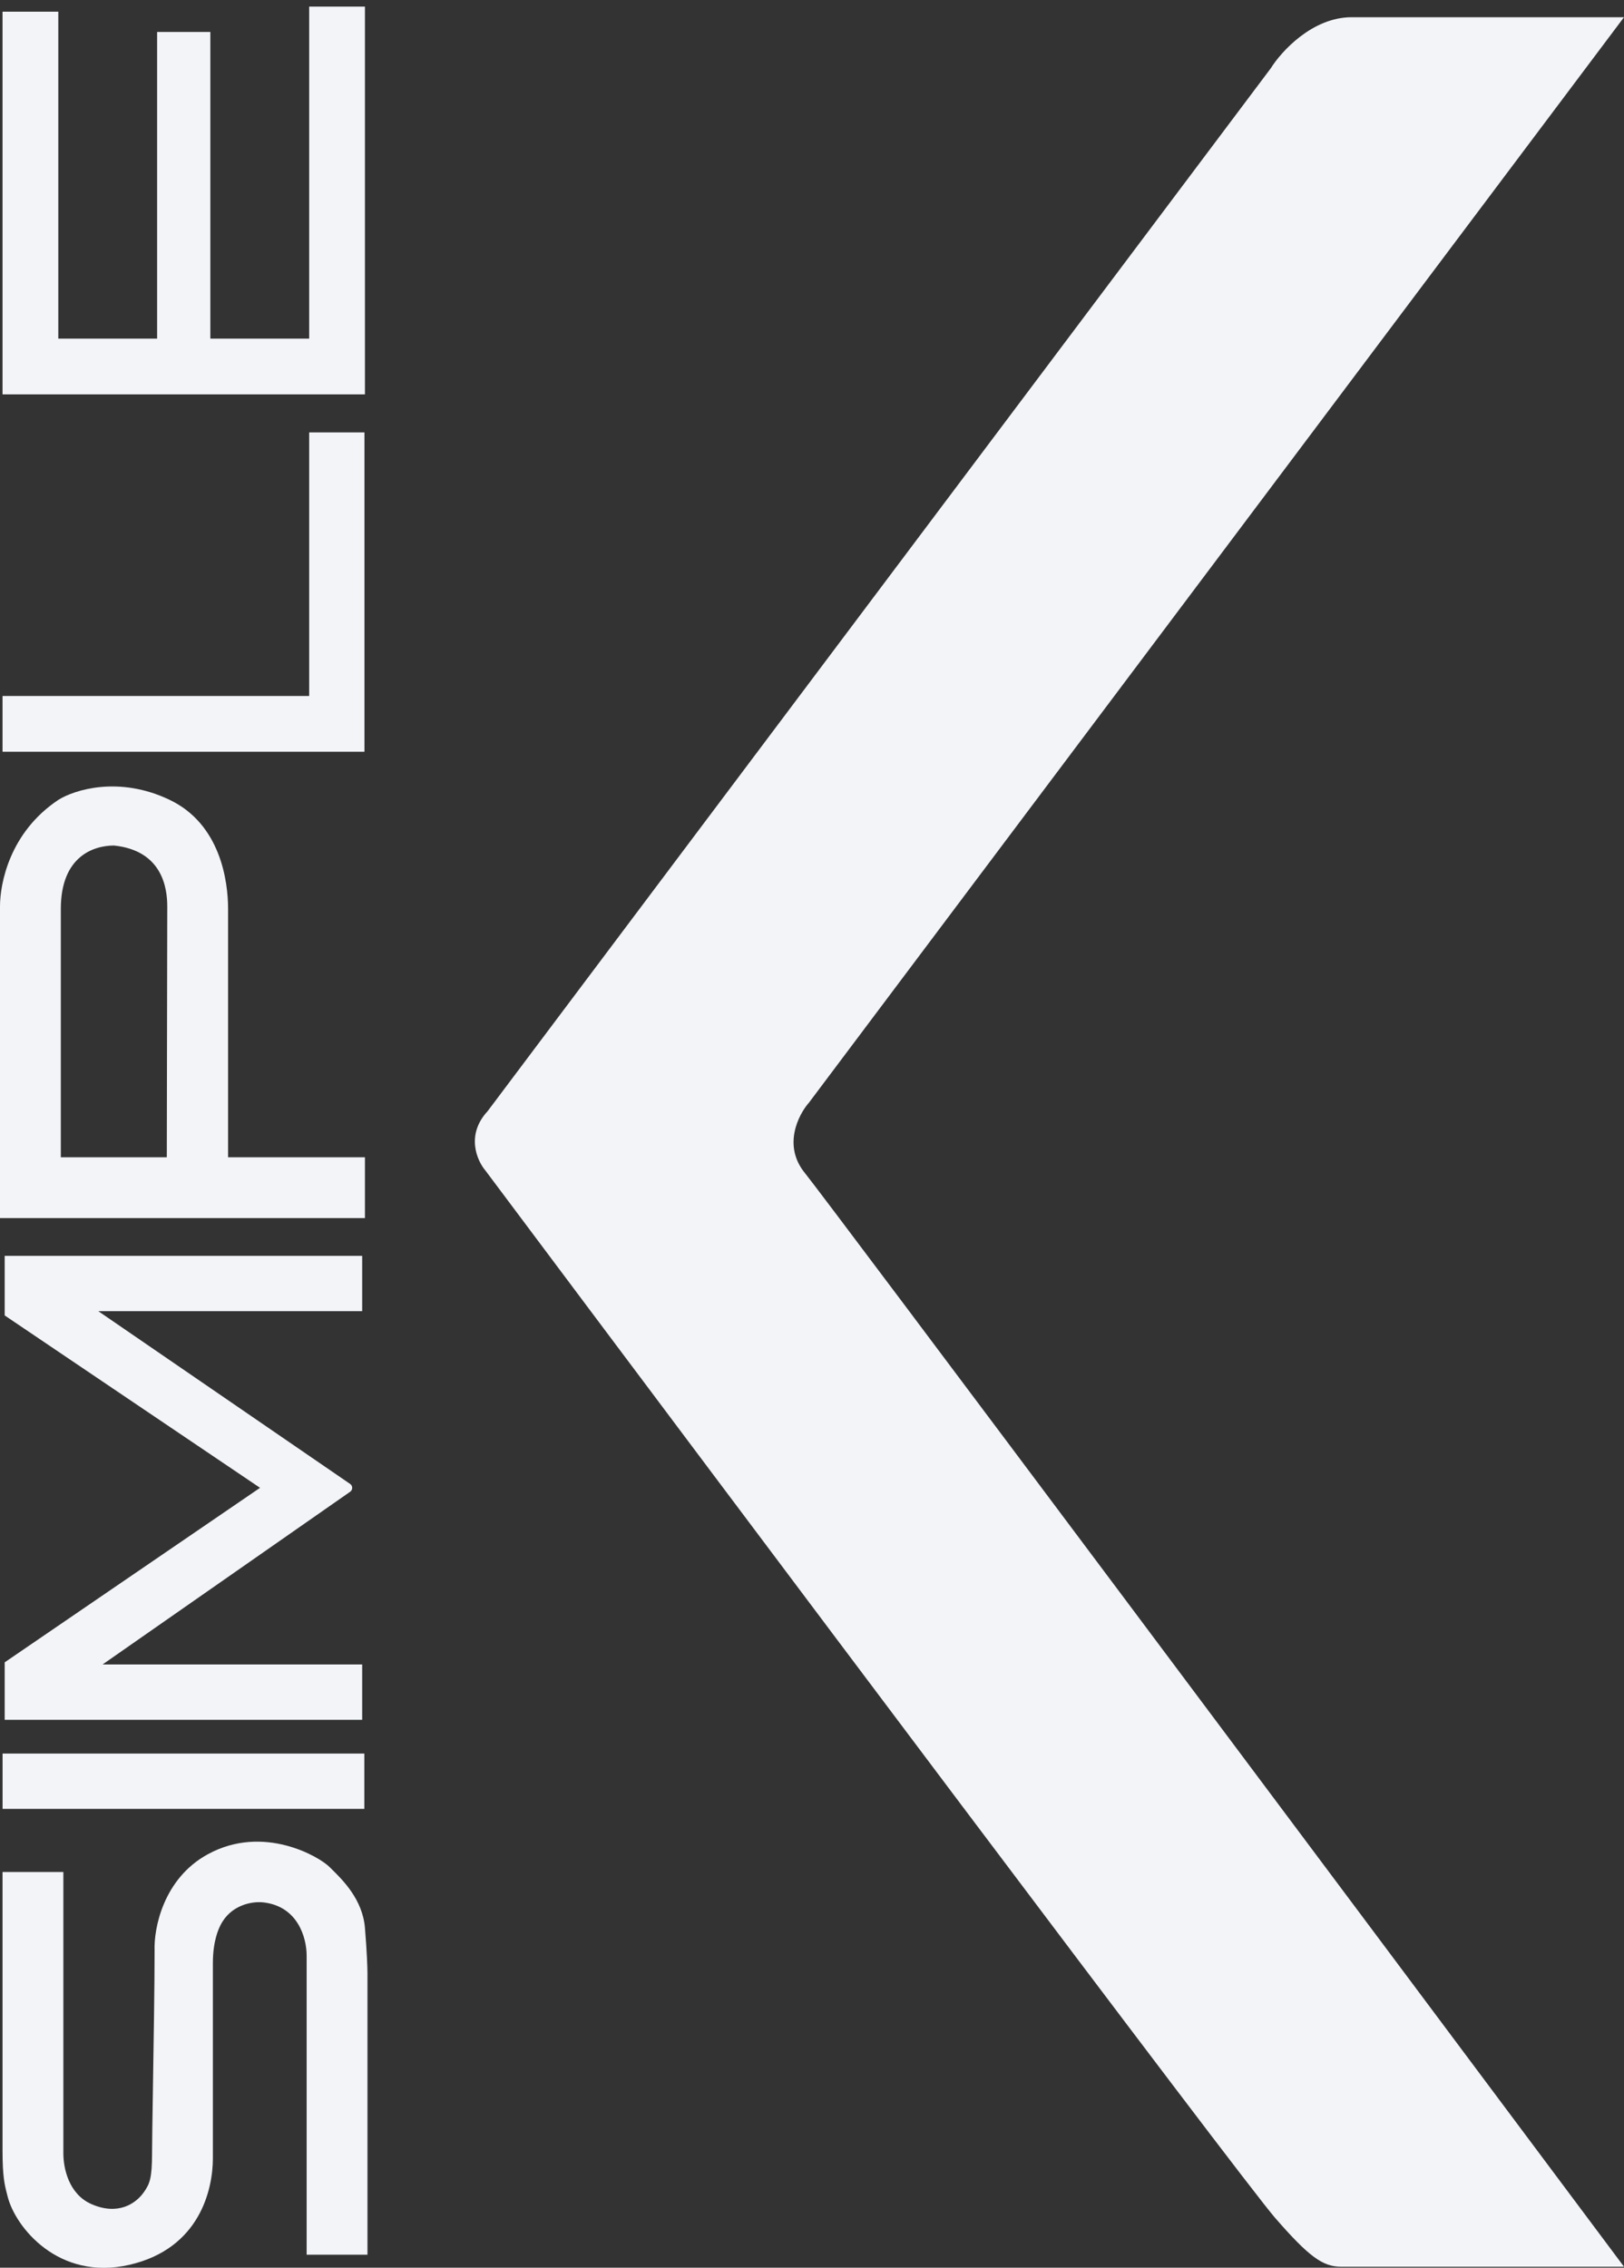 <?xml version="1.0" encoding="UTF-8"?> <svg xmlns="http://www.w3.org/2000/svg" width="159" height="222" viewBox="0 0 159 222" fill="none"><rect x="0" y="0" width="159" height="222" fill="#333333" stroke="none"/><path d="M5.707 1.144H0.248V38.609H35.729V0.647H30.27V33.151H20.594V3.129H15.383V33.151H5.707V1.144Z" fill="#F2F4F8"></path><path d="M47.747 108.773L124.416 6.687C125.457 5.02 128.499 1.686 132.333 1.686H159L79.206 107.94C78.164 109.12 76.623 112.148 78.789 114.815C80.956 117.482 133.166 187.317 159 221.901H131.291C129.516 221.901 128.166 220.943 124.832 217.11C121.499 213.276 71.914 147.177 47.538 114.607C46.705 113.634 45.58 111.106 47.747 108.773Z" fill="#F2F4F8"></path><path d="M0.248 183.26H6.203V210.801C6.203 212.207 6.699 214.771 8.932 215.764C11.517 216.912 13.315 215.764 14.143 214.523C14.639 213.779 14.887 213.283 14.887 210.801C14.887 209.858 14.926 207.445 14.972 204.523L14.972 204.517C15.044 200.034 15.135 194.355 15.135 190.952C15.052 188.802 15.979 183.906 20.346 181.524C25.804 178.546 31.263 181.772 32.255 182.764C32.326 182.835 32.404 182.912 32.487 182.993C33.558 184.047 35.498 185.955 35.729 188.719C35.927 191.101 35.977 192.689 35.977 193.185V220.726H30.022V191.448C30.022 189.712 29.178 186.635 25.804 186.238C24.67 186.105 22.578 186.486 21.586 188.471C21.421 188.802 20.842 189.96 20.842 192.193V211.298C20.842 214.275 19.601 220.131 12.654 221.719C5.707 223.307 1.493 218.015 0.744 215.019C0.73 214.961 0.715 214.904 0.701 214.847L0.679 214.763C0.455 213.889 0.248 213.085 0.248 210.553V183.26Z" fill="#F2F4F8"></path><path d="M0.252 171.666H35.67V177.083H0.252V171.666Z" fill="#F2F4F8"></path><path d="M35.46 162.944V168.36H0.459V162.735L25.46 145.651L0.459 128.776V122.942H35.46V128.359H9.626L34.28 145.271C34.549 145.455 34.55 145.85 34.283 146.036L10.043 162.944H35.46Z" fill="#F2F4F8"></path><path d="M0.248 68.135V73.594H35.683V42.331H30.27V68.135H0.248Z" fill="#F2F4F8"></path><path fill-rule="evenodd" clip-rule="evenodd" d="M35.729 113.292V119.247H0V88.728C0 86.496 0.943 81.484 5.707 78.308C7.278 77.315 11.661 75.926 16.623 78.308C21.585 80.69 22.33 86.247 22.33 88.977V113.292L35.729 113.292ZM5.955 113.292H16.331L16.376 88.728C16.376 86.909 15.879 83.27 11.165 82.774C9.18 82.774 5.955 83.816 5.955 88.977V113.292Z" fill="#F2F4F8"></path></svg> 